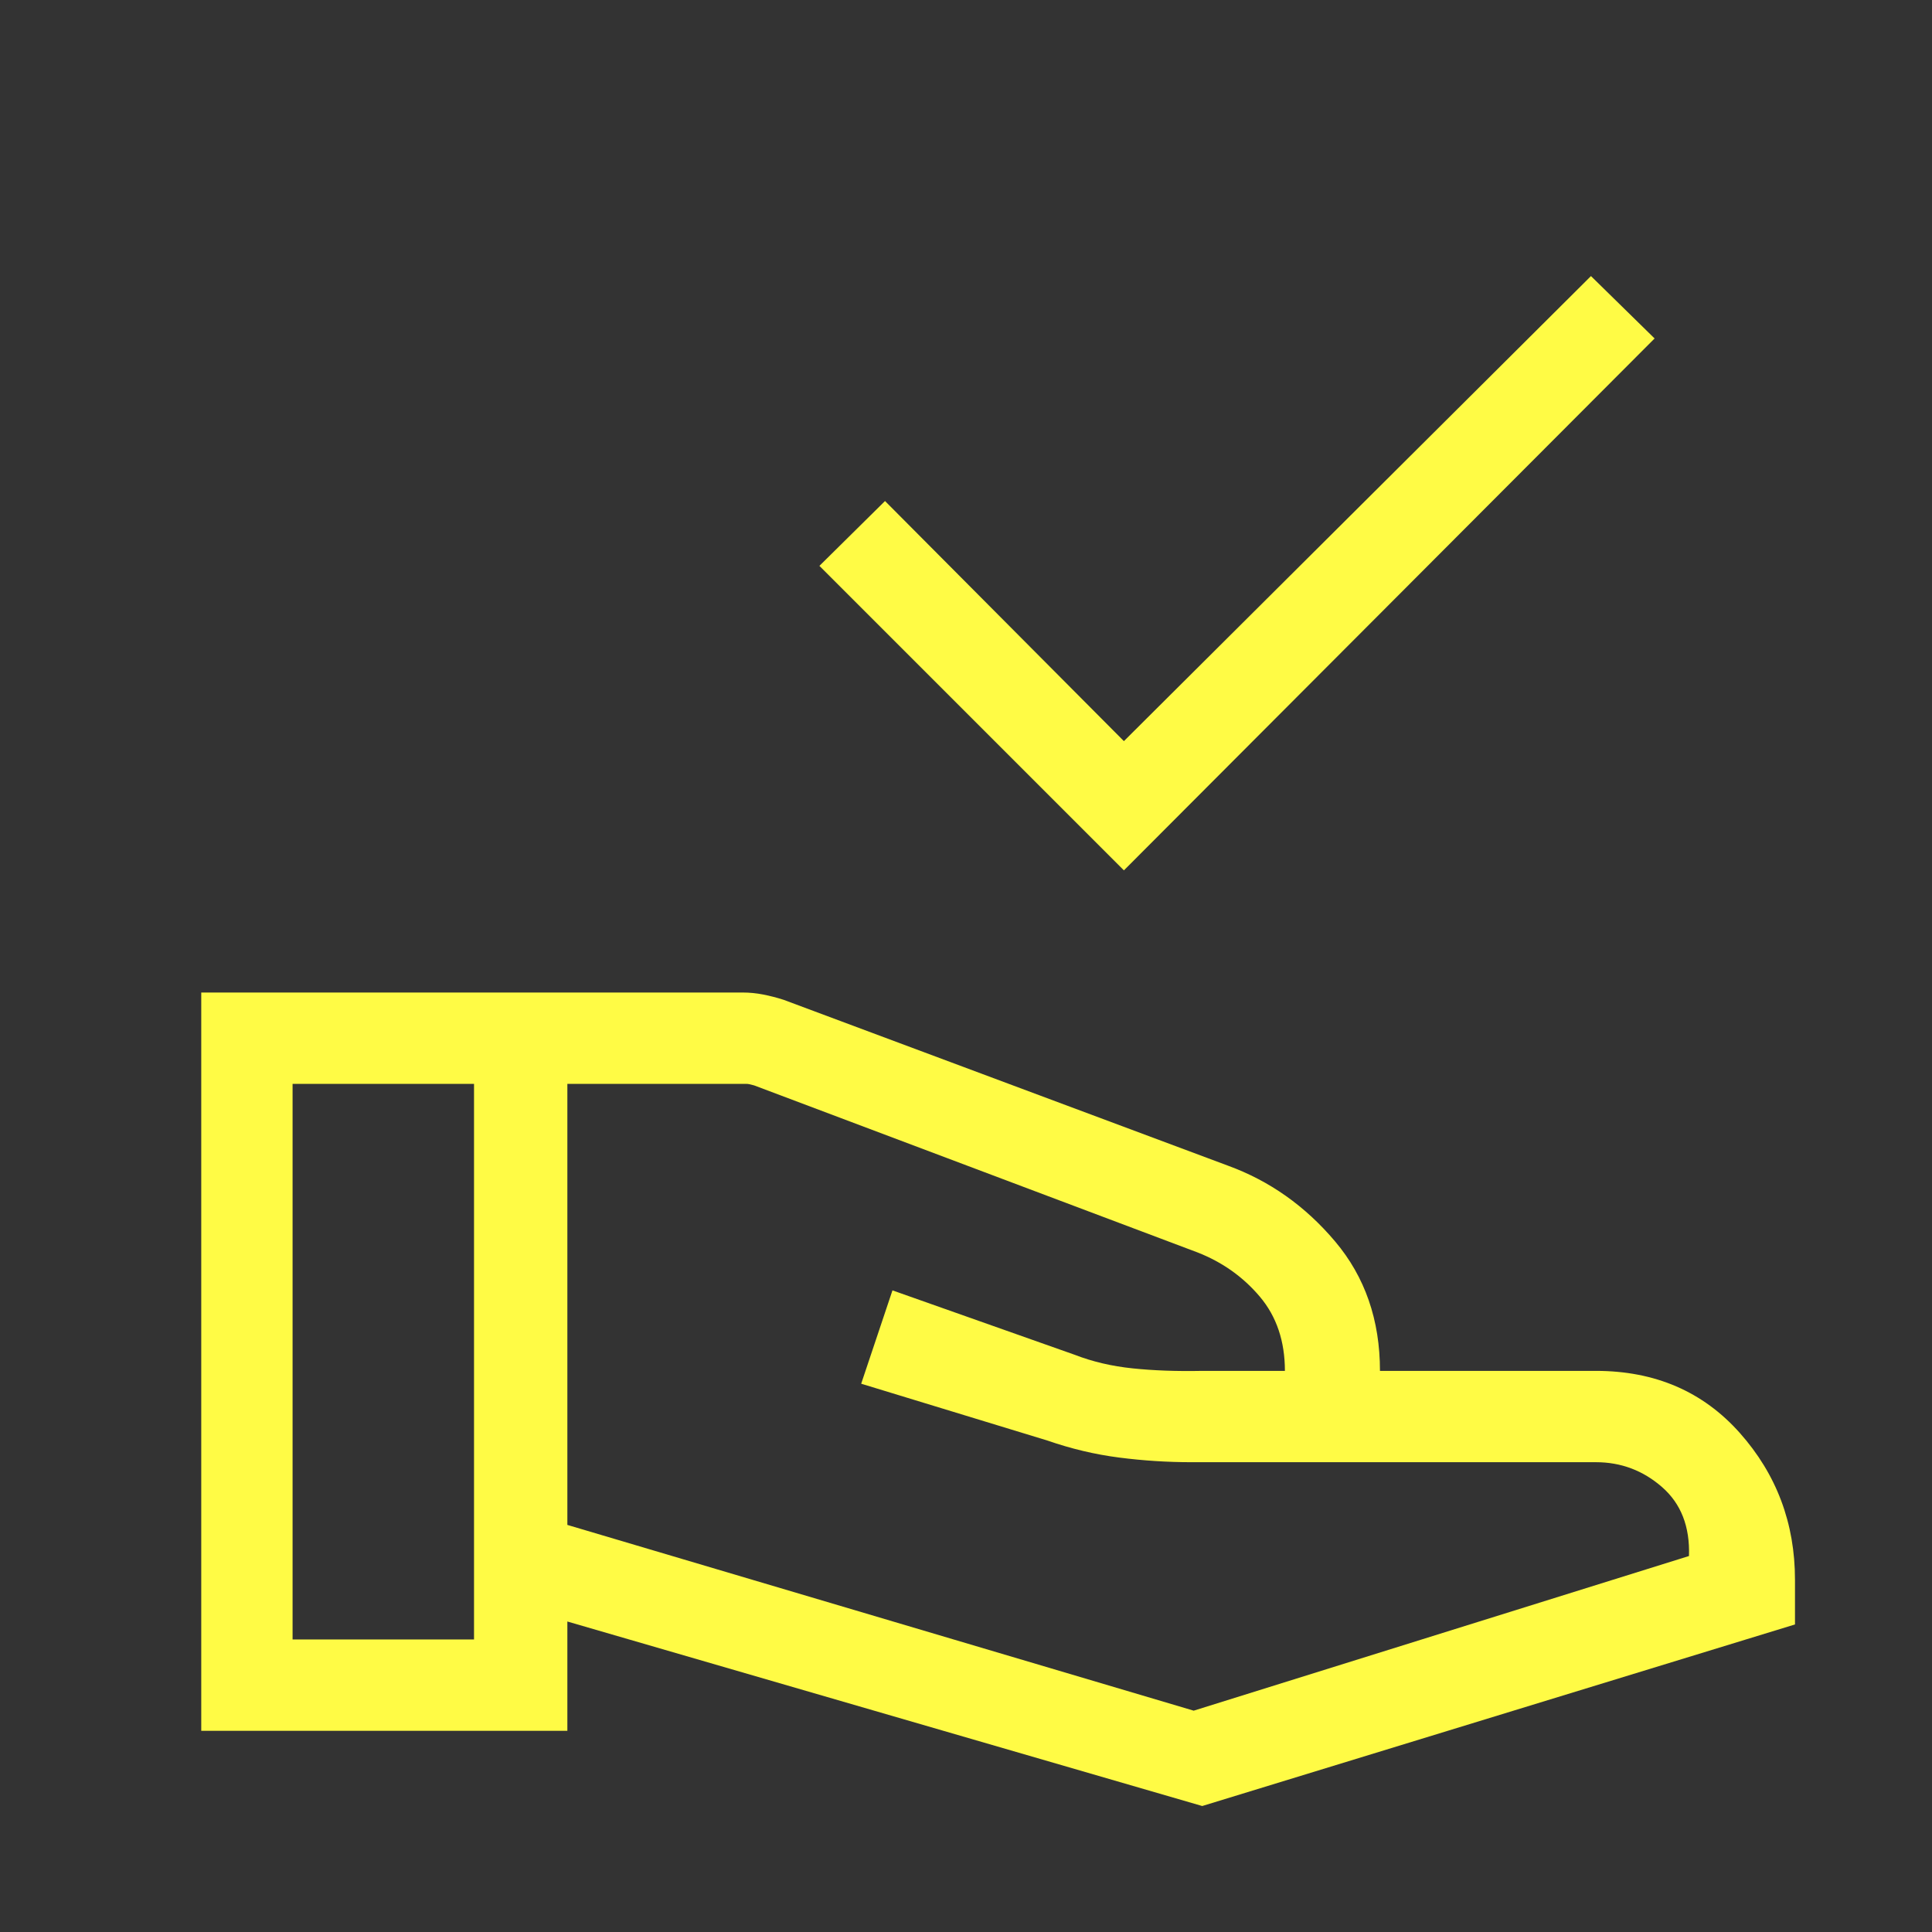 <svg width="48" height="48" viewBox="0 0 48 48" fill="none" xmlns="http://www.w3.org/2000/svg">
<rect x="0" y="0" width="48" height="48" fill="#333333" stroke="none"/>
<mask id="mask0_2550_190" style="mask-type:alpha" maskUnits="userSpaceOnUse" x="0" y="0" width="48" height="48">
<rect width="48" height="48" fill="#D9D9D9"/>
</mask>
<g mask="url(#mask0_2550_190)">
<path d="M27.923 21.624L20.358 14.059L21.988 12.448L27.923 18.413L39.527 6.859L41.108 8.409L27.923 21.624ZM14.096 37.886L29.657 42.501L41.962 38.659C41.987 37.928 41.764 37.357 41.292 36.945C40.821 36.534 40.273 36.328 39.65 36.328H29.604C29.006 36.328 28.407 36.29 27.808 36.213C27.207 36.136 26.613 35.995 26.023 35.79L21.396 34.378L22.173 32.059L26.7 33.659C27.144 33.831 27.625 33.944 28.142 33.997C28.66 34.051 29.237 34.072 29.873 34.059H31.923C31.923 33.321 31.715 32.706 31.3 32.215C30.885 31.724 30.369 31.358 29.754 31.117L18.738 26.967C18.687 26.954 18.649 26.944 18.623 26.938C18.597 26.931 18.565 26.928 18.527 26.928H14.096V37.886ZM5 43.001V24.659H18.457C18.624 24.659 18.793 24.676 18.963 24.709C19.134 24.743 19.302 24.786 19.469 24.84L30.504 28.959C31.54 29.336 32.429 29.964 33.171 30.844C33.913 31.723 34.285 32.795 34.285 34.059H39.65C41.119 34.059 42.311 34.573 43.225 35.601C44.139 36.63 44.596 37.846 44.596 39.251V40.359L29.869 44.87L14.096 40.286V43.001H5ZM7.269 40.732H11.777V26.928H7.269V40.732Z" fill="#FFFB45"/>
</g>
</svg>
